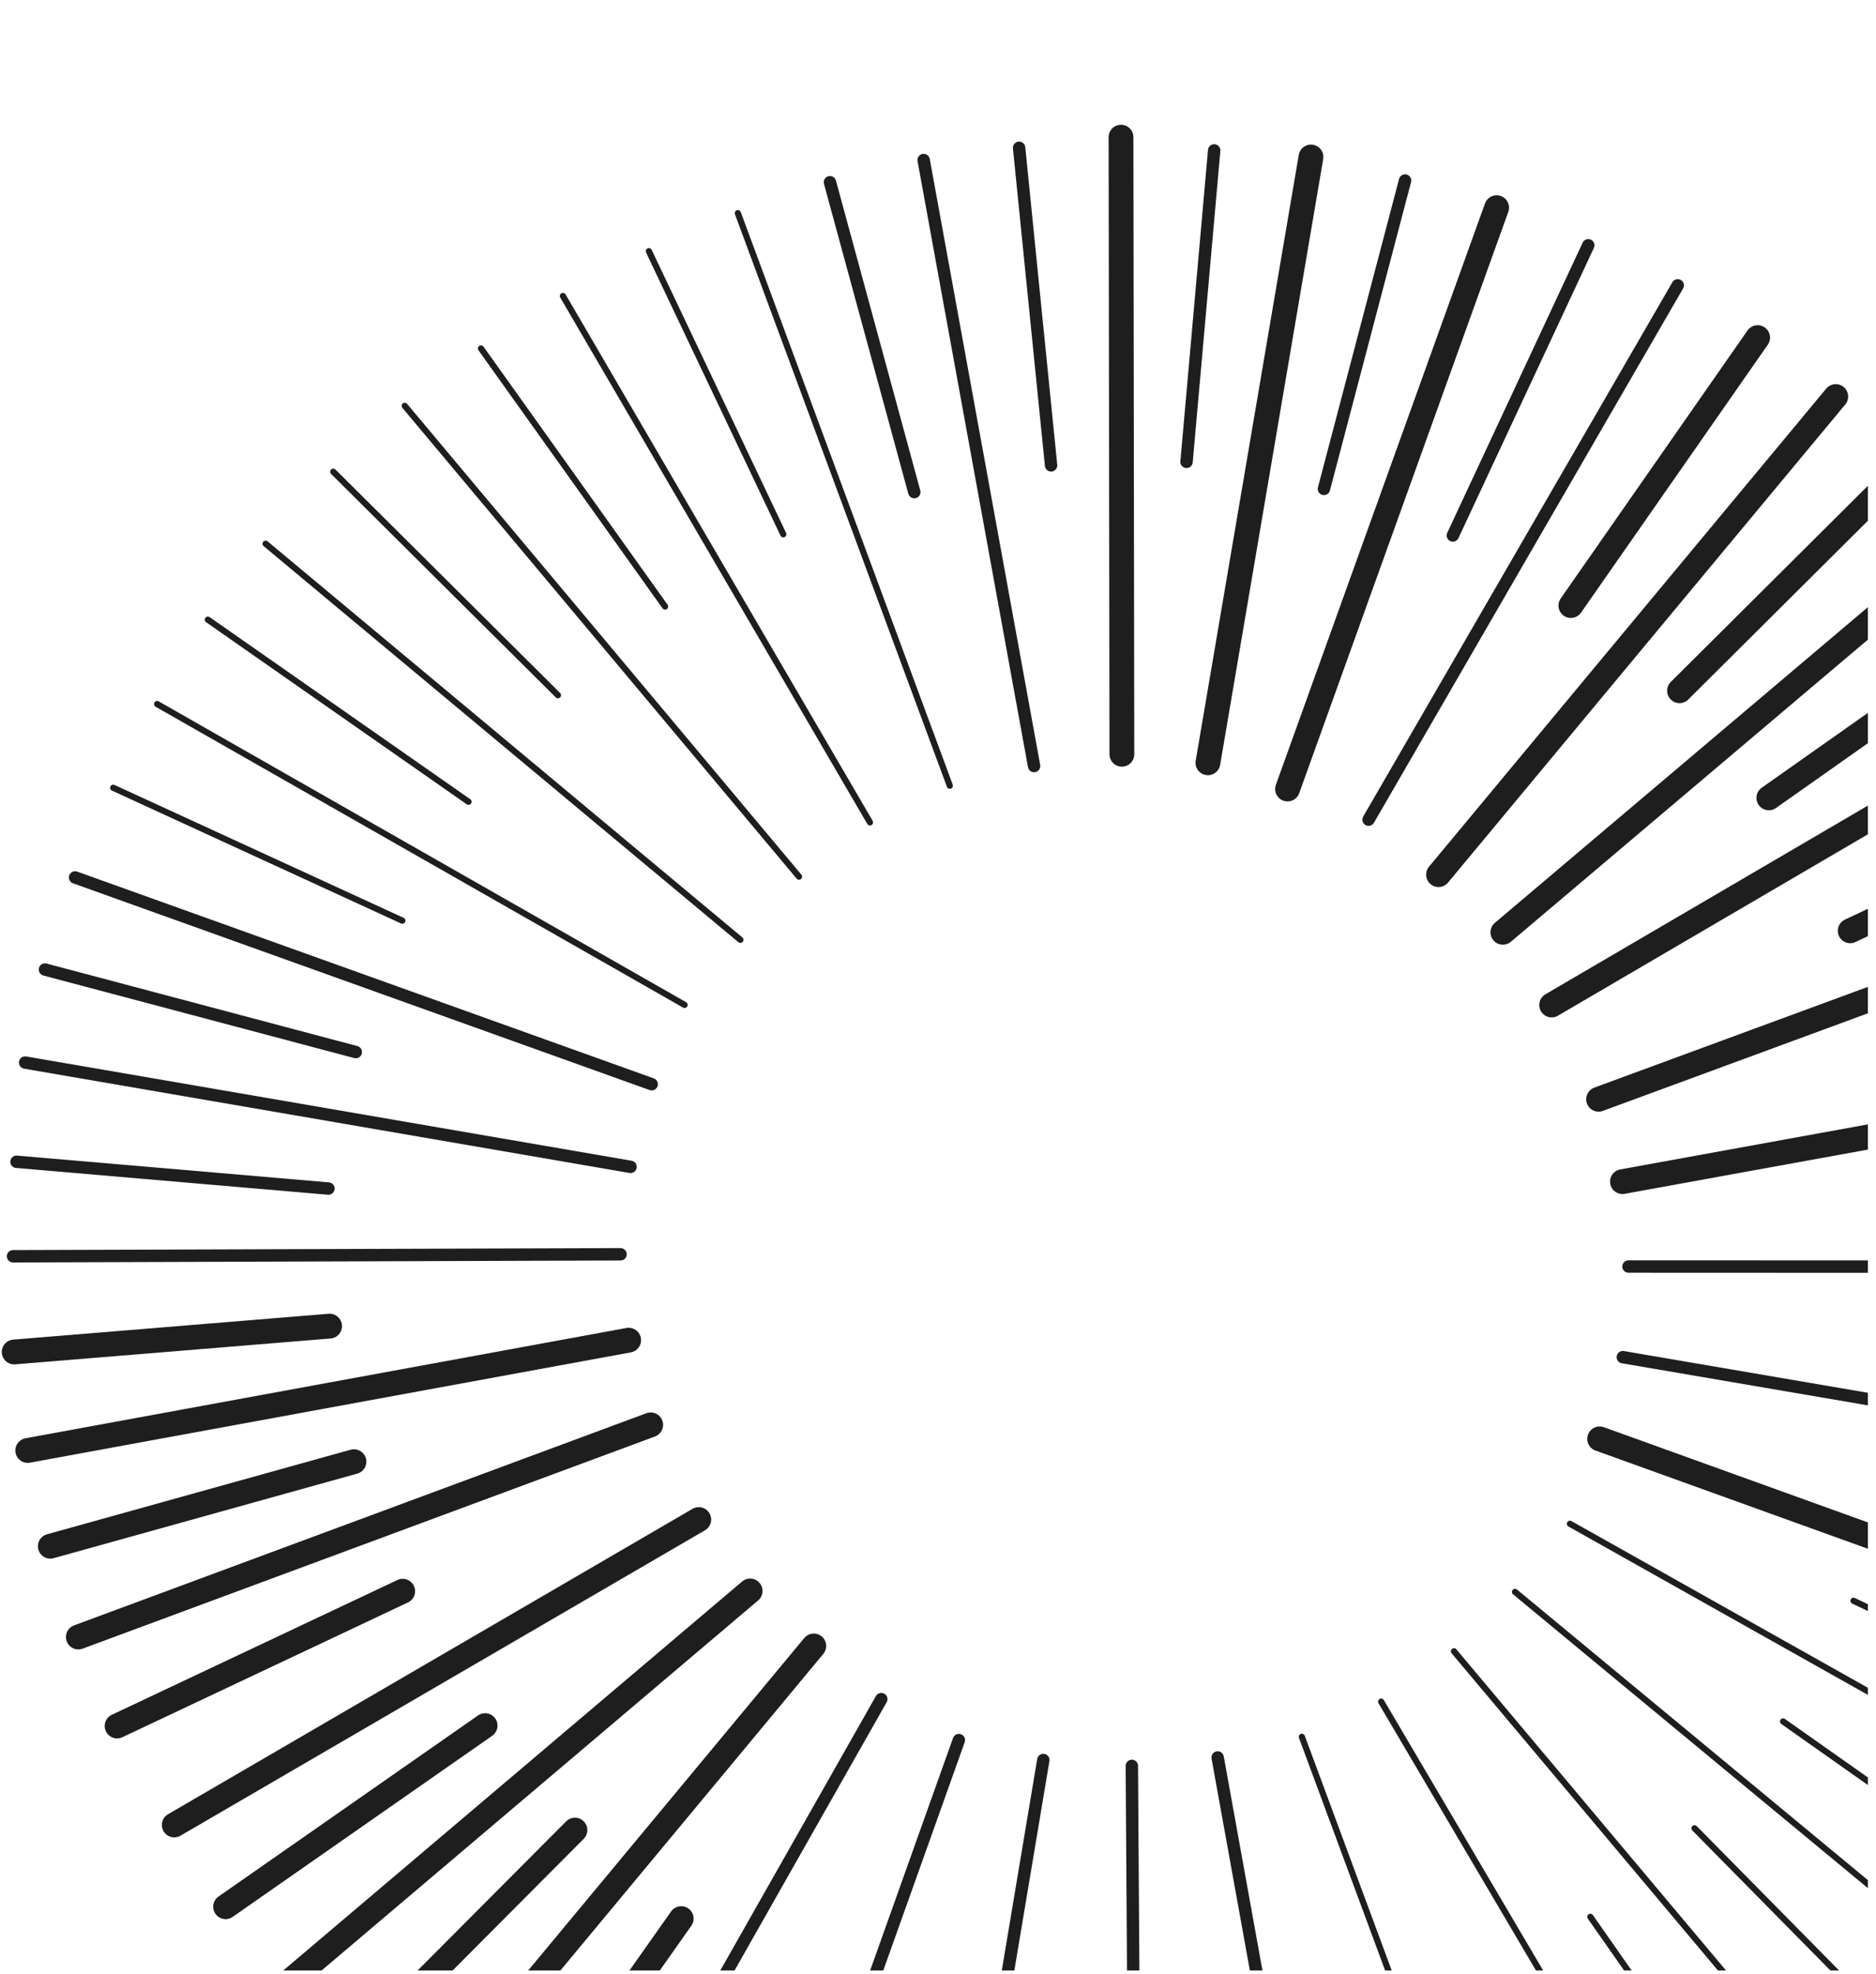 <?xml version="1.0" encoding="UTF-8" standalone="no"?>
<!DOCTYPE svg PUBLIC "-//W3C//DTD SVG 1.1//EN" "http://www.w3.org/Graphics/SVG/1.1/DTD/svg11.dtd">
<svg width="100%" height="100%" viewBox="0 0 211 222" version="1.1" xmlns="http://www.w3.org/2000/svg" xmlns:xlink="http://www.w3.org/1999/xlink" xml:space="preserve" xmlns:serif="http://www.serif.com/" style="fill-rule:evenodd;clip-rule:evenodd;stroke-linecap:round;">
    <g transform="matrix(1,0,0,1,-1349.08,-3140.22)">
        <g transform="matrix(1,0,0,1.221,-49.054,1452.92)">
            <g id="site-image-1080x1080r150q70imagick.neodraw.not-editable.min.svg" serif:id="site-image~1080x1080r150q70imagick.neodraw.not-editable.min.svg" transform="matrix(0.697,0,0,0.571,1539,1497.31)">
                <clipPath id="_clip1">
                    <rect x="-202" y="-202" width="301.318" height="317.698"/>
                </clipPath>
                <g clip-path="url(#_clip1)">
                    <g transform="matrix(1,0,0,1,-202,-202)">
                        <clipPath id="_clip2">
                            <rect x="0" y="0" width="404" height="404"/>
                        </clipPath>
                        <g clip-path="url(#_clip2)">
                            <g transform="matrix(1,0,0,1,2,2)">
                                <path d="M0,0L400,0M0,0L400,0M400,0L400,400M400,0L400,400M400,400L0,400M400,400L0,400M0,400L0,0M0,400L0,0" style="fill:none;fill-rule:nonzero;"/>
                            </g>
                            <g transform="matrix(1,0,0,1,180.932,121.533)">
                                <g>
                                    <path d="M0,0C-0.02,-16.59 -0.11,-82.94 -0.14,-99.53M0,0C-0.02,-16.59 -0.11,-82.94 -0.14,-99.53" style="fill:none;fill-rule:nonzero;stroke:rgb(30,30,30);stroke-width:4px;"/>
                                </g>
                            </g>
                            <g transform="matrix(1,0,0,1,194.816,122.911)">
                                <g>
                                    <path d="M0,0C2.77,-16.29 13.85,-81.43 16.63,-97.71M0,0C2.77,-16.29 13.85,-81.43 16.63,-97.71" style="fill:none;fill-rule:nonzero;stroke:rgb(30,30,30);stroke-width:4px;"/>
                                </g>
                            </g>
                            <g transform="matrix(1,0,0,1,207.665,127.137)">
                                <g>
                                    <path d="M0,0C5.62,-15.63 28.12,-78.13 33.74,-93.76M0,0C5.62,-15.63 28.12,-78.13 33.74,-93.76" style="fill:none;fill-rule:nonzero;stroke:rgb(30,30,30);stroke-width:4px;"/>
                                </g>
                            </g>
                            <g transform="matrix(1,0,0,1,220.739,132.083)">
                                <g>
                                    <path d="M0,0C8.32,-14.36 41.58,-71.82 49.89,-86.18M0,0C8.32,-14.36 41.58,-71.82 49.89,-86.18" style="fill:none;fill-rule:nonzero;stroke:rgb(30,30,30);stroke-width:2px;"/>
                                </g>
                            </g>
                            <g transform="matrix(1,0,0,1,232.028,140.949)">
                                <g>
                                    <path d="M0,0C10.68,-12.85 53.42,-64.26 64.1,-77.11M0,0C10.68,-12.85 53.42,-64.26 64.1,-77.11" style="fill:none;fill-rule:nonzero;stroke:rgb(30,30,30);stroke-width:4px;"/>
                                </g>
                            </g>
                            <g transform="matrix(1,0,0,1,242.412,150.25)">
                                <g>
                                    <path d="M0,0C12.52,-10.59 62.62,-52.96 75.14,-63.56M0,0C12.52,-10.59 62.62,-52.96 75.14,-63.56" style="fill:none;fill-rule:nonzero;stroke:rgb(30,30,30);stroke-width:4px;"/>
                                </g>
                            </g>
                            <g transform="matrix(1,0,0,1,250.283,161.976)">
                                <g>
                                    <path d="M0,0C14.29,-8.36 71.43,-41.78 85.71,-50.13M0,0C14.29,-8.36 71.43,-41.78 85.71,-50.13" style="fill:none;fill-rule:nonzero;stroke:rgb(30,30,30);stroke-width:4px;"/>
                                </g>
                            </g>
                            <g transform="matrix(1,0,0,1,257.856,177.177)">
                                <g>
                                    <path d="M0,0C15.52,-5.71 77.59,-28.56 93.11,-34.27M0,0C15.52,-5.71 77.59,-28.56 93.11,-34.27" style="fill:none;fill-rule:nonzero;stroke:rgb(30,30,30);stroke-width:4px;"/>
                                </g>
                            </g>
                            <g transform="matrix(1,0,0,1,261.708,190.462)">
                                <g>
                                    <path d="M0,0C16.23,-2.95 81.14,-14.75 97.36,-17.7M0,0C16.23,-2.95 81.14,-14.75 97.36,-17.7" style="fill:none;fill-rule:nonzero;stroke:rgb(30,30,30);stroke-width:4px;"/>
                                </g>
                            </g>
                            <g transform="matrix(1,0,0,1,262.684,204.156)">
                                <g>
                                    <path d="M0,0C16.55,0.01 82.76,0.04 99.32,0.04M0,0C16.55,0.01 82.76,0.04 99.32,0.04" style="fill:none;fill-rule:nonzero;stroke:rgb(30,30,30);stroke-width:2px;"/>
                                </g>
                            </g>
                            <g transform="matrix(1,0,0,1,261.768,218.772)">
                                <g>
                                    <path d="M0,0C16.11,2.75 80.55,13.77 96.66,16.53M0,0C16.11,2.75 80.55,13.77 96.66,16.53" style="fill:none;fill-rule:nonzero;stroke:rgb(30,30,30);stroke-width:2px;"/>
                                </g>
                            </g>
                            <g transform="matrix(1,0,0,1,258.026,231.949)">
                                <g>
                                    <path d="M0,0C15.53,5.6 77.66,27.99 93.19,33.59M0,0C15.53,5.6 77.66,27.99 93.19,33.59" style="fill:none;fill-rule:nonzero;stroke:rgb(30,30,30);stroke-width:4px;"/>
                                </g>
                            </g>
                            <g transform="matrix(1,0,0,1,253.237,245.65)">
                                <g>
                                    <path d="M0,0C14.14,7.95 70.72,39.75 84.87,47.7M0,0C14.14,7.95 70.72,39.75 84.87,47.7" style="fill:none;fill-rule:nonzero;stroke:rgb(30,30,30);stroke-width:1px;"/>
                                </g>
                            </g>
                            <g transform="matrix(1,0,0,1,244.369,256.635)">
                                <g>
                                    <path d="M0,0C12.72,10.53 63.59,52.64 76.31,63.16M0,0C12.72,10.53 63.59,52.64 76.31,63.16" style="fill:none;fill-rule:nonzero;stroke:rgb(30,30,30);stroke-width:1px;"/>
                                </g>
                            </g>
                            <g transform="matrix(1,0,0,1,234.523,266.212)">
                                <g>
                                    <path d="M0,0C10.66,12.69 53.3,63.45 63.96,76.14M0,0C10.66,12.69 53.3,63.45 63.96,76.14" style="fill:none;fill-rule:nonzero;stroke:rgb(30,30,30);stroke-width:1px;"/>
                                </g>
                            </g>
                            <g transform="matrix(1,0,0,1,222.774,274.336)">
                                <g>
                                    <path d="M0,0C8.36,14.18 41.8,70.9 50.15,85.08M0,0C8.36,14.18 41.8,70.9 50.15,85.08" style="fill:none;fill-rule:nonzero;stroke:rgb(30,30,30);stroke-width:1px;"/>
                                </g>
                            </g>
                            <g transform="matrix(1,0,0,1,209.978,280.008)">
                                <g>
                                    <path d="M0,0C5.72,15.45 28.62,77.24 34.34,92.68M0,0C5.72,15.45 28.62,77.24 34.34,92.68" style="fill:none;fill-rule:nonzero;stroke:rgb(30,30,30);stroke-width:1px;"/>
                                </g>
                            </g>
                            <g transform="matrix(1,0,0,1,196.387,283.336)">
                                <g>
                                    <path d="M0,0C2.97,16.42 14.84,82.1 17.81,98.52M0,0C2.97,16.42 14.84,82.1 17.81,98.52" style="fill:none;fill-rule:nonzero;stroke:rgb(30,30,30);stroke-width:2px;"/>
                                </g>
                            </g>
                            <g transform="matrix(1,0,0,1,182.539,284.696)">
                                <g>
                                    <path d="M0,0C0.11,16.63 0.55,83.13 0.66,99.76M0,0C0.11,16.63 0.55,83.13 0.66,99.76" style="fill:none;fill-rule:nonzero;stroke:rgb(30,30,30);stroke-width:2px;"/>
                                </g>
                            </g>
                            <g transform="matrix(1,0,0,1,168.255,283.749)">
                                <g>
                                    <path d="M0,0C-2.73,16.32 -13.67,81.62 -16.41,97.94M0,0C-2.73,16.32 -13.67,81.62 -16.41,97.94" style="fill:none;fill-rule:nonzero;stroke:rgb(30,30,30);stroke-width:2px;"/>
                                </g>
                            </g>
                            <g transform="matrix(1,0,0,1,154.626,280.538)">
                                <g>
                                    <path d="M0,0C-5.52,15.47 -27.6,77.36 -33.12,92.83M0,0C-5.52,15.47 -27.6,77.36 -33.12,92.83" style="fill:none;fill-rule:nonzero;stroke:rgb(30,30,30);stroke-width:2px;"/>
                                </g>
                            </g>
                            <g transform="matrix(1,0,0,1,142.108,273.928)">
                                <g>
                                    <path d="M0,0C-8.18,14.41 -40.88,72.05 -49.05,86.46M0,0C-8.18,14.41 -40.88,72.05 -49.05,86.46" style="fill:none;fill-rule:nonzero;stroke:rgb(30,30,30);stroke-width:2px;"/>
                                </g>
                            </g>
                            <g transform="matrix(1,0,0,1,131.216,265.353)">
                                <g>
                                    <path d="M0,0C-10.62,12.79 -53.12,63.93 -63.74,76.72M0,0C-10.62,12.79 -53.12,63.93 -63.74,76.72" style="fill:none;fill-rule:nonzero;stroke:rgb(30,30,30);stroke-width:4px;"/>
                                </g>
                            </g>
                            <g transform="matrix(1,0,0,1,120.942,256.484)">
                                <g>
                                    <path d="M0,0C-12.45,10.55 -62.26,52.75 -74.71,63.3M0,0C-12.45,10.55 -62.26,52.75 -74.71,63.3" style="fill:none;fill-rule:nonzero;stroke:rgb(30,30,30);stroke-width:4px;"/>
                                </g>
                            </g>
                            <g transform="matrix(1,0,0,1,112.655,244.965)">
                                <g>
                                    <path d="M0,0C-14.11,8.21 -70.54,41.05 -84.64,49.26M0,0C-14.11,8.21 -70.54,41.05 -84.64,49.26" style="fill:none;fill-rule:nonzero;stroke:rgb(30,30,30);stroke-width:4px;"/>
                                </g>
                            </g>
                            <g transform="matrix(1,0,0,1,104.897,229.691)">
                                <g>
                                    <path d="M0,0C-15.39,5.7 -76.96,28.52 -92.36,34.22M0,0C-15.39,5.7 -76.96,28.52 -92.36,34.22" style="fill:none;fill-rule:nonzero;stroke:rgb(30,30,30);stroke-width:4px;"/>
                                </g>
                            </g>
                            <g transform="matrix(1,0,0,1,101.341,216.033)">
                                <g>
                                    <path d="M0,0C-16.16,2.96 -80.81,14.82 -96.97,17.79M0,0C-16.16,2.96 -80.81,14.82 -96.97,17.79" style="fill:none;fill-rule:nonzero;stroke:rgb(30,30,30);stroke-width:4px;"/>
                                </g>
                            </g>
                            <g transform="matrix(1,0,0,1,100.03,202.182)">
                                <g>
                                    <path d="M0,0C-16.34,0.05 -81.69,0.26 -98.03,0.32M0,0C-16.34,0.05 -81.69,0.26 -98.03,0.32" style="fill:none;fill-rule:nonzero;stroke:rgb(30,30,30);stroke-width:2px;"/>
                                </g>
                            </g>
                            <g transform="matrix(1,0,0,1,101.646,188.08)">
                                <g>
                                    <path d="M0,0C-16.28,-2.8 -81.4,-14.02 -97.69,-16.82M0,0C-16.28,-2.8 -81.4,-14.02 -97.69,-16.82" style="fill:none;fill-rule:nonzero;stroke:rgb(30,30,30);stroke-width:2px;"/>
                                </g>
                            </g>
                            <g transform="matrix(1,0,0,1,105.06,174.751)">
                                <g>
                                    <path d="M0,0C-15.51,-5.56 -77.54,-27.79 -93.05,-33.35M0,0C-15.51,-5.56 -77.54,-27.79 -93.05,-33.35" style="fill:none;fill-rule:nonzero;stroke:rgb(30,30,30);stroke-width:2px;"/>
                                </g>
                            </g>
                            <g transform="matrix(1,0,0,1,110.364,161.955)">
                                <g>
                                    <path d="M0,0C-14.18,-8.09 -70.92,-40.43 -85.11,-48.52M0,0C-14.18,-8.09 -70.92,-40.43 -85.11,-48.52" style="fill:none;fill-rule:nonzero;stroke:rgb(30,30,30);stroke-width:1px;"/>
                                </g>
                            </g>
                            <g transform="matrix(1,0,0,1,119.368,151.459)">
                                <g>
                                    <path d="M0,0C-12.77,-10.65 -63.84,-53.23 -76.61,-63.88M0,0C-12.77,-10.65 -63.84,-53.23 -76.61,-63.88" style="fill:none;fill-rule:nonzero;stroke:rgb(30,30,30);stroke-width:1px;"/>
                                </g>
                            </g>
                            <g transform="matrix(1,0,0,1,128.828,141.269)">
                                <g>
                                    <path d="M0,0C-10.6,-12.65 -53.02,-63.27 -63.62,-75.93M0,0C-10.6,-12.65 -53.02,-63.27 -63.62,-75.93" style="fill:none;fill-rule:nonzero;stroke:rgb(30,30,30);stroke-width:1px;"/>
                                </g>
                            </g>
                            <g transform="matrix(1,0,0,1,140.285,132.523)">
                                <g>
                                    <path d="M0,0C-8.26,-14.15 -41.29,-70.75 -49.55,-84.9M0,0C-8.26,-14.15 -41.29,-70.75 -49.55,-84.9" style="fill:none;fill-rule:nonzero;stroke:rgb(30,30,30);stroke-width:1px;"/>
                                </g>
                            </g>
                            <g transform="matrix(1,0,0,1,153.165,126.605)">
                                <g>
                                    <path d="M0,0C-5.7,-15.39 -28.5,-76.95 -34.2,-92.34M0,0C-5.7,-15.39 -28.5,-76.95 -34.2,-92.34" style="fill:none;fill-rule:nonzero;stroke:rgb(30,30,30);stroke-width:1px;"/>
                                </g>
                            </g>
                            <g transform="matrix(1,0,0,1,166.765,123.434)">
                                <g>
                                    <path d="M0,0C-2.97,-16.29 -14.85,-81.45 -17.82,-97.74M0,0C-2.97,-16.29 -14.85,-81.45 -17.82,-97.74" style="fill:none;fill-rule:nonzero;stroke:rgb(30,30,30);stroke-width:2px;"/>
                                </g>
                            </g>
                            <g transform="matrix(1,0,0,1,191.366,74.371)">
                                <g>
                                    <path d="M0,0C0.74,-8.37 3.72,-41.86 4.46,-50.23M0,0C0.74,-8.37 3.72,-41.86 4.46,-50.23" style="fill:none;fill-rule:nonzero;stroke:rgb(30,30,30);stroke-width:2px;"/>
                                </g>
                            </g>
                            <g transform="matrix(1,0,0,1,213.538,78.737)">
                                <g>
                                    <path d="M0,0C2.18,-8.29 10.91,-41.45 13.09,-49.74M0,0C2.18,-8.29 10.91,-41.45 13.09,-49.74" style="fill:none;fill-rule:nonzero;stroke:rgb(30,30,30);stroke-width:2px;"/>
                                </g>
                            </g>
                            <g transform="matrix(1,0,0,1,234.342,86.245)">
                                <g>
                                    <path d="M0,0C3.64,-7.8 18.21,-39 21.85,-46.8M0,0C3.64,-7.8 18.21,-39 21.85,-46.8" style="fill:none;fill-rule:nonzero;stroke:rgb(30,30,30);stroke-width:2px;"/>
                                </g>
                            </g>
                            <g transform="matrix(1,0,0,1,253.385,97.551)">
                                <g>
                                    <path d="M0,0C5.02,-7.2 25.12,-36.02 30.14,-43.22M0,0C5.02,-7.2 25.12,-36.02 30.14,-43.22" style="fill:none;fill-rule:nonzero;stroke:rgb(30,30,30);stroke-width:4px;"/>
                                </g>
                            </g>
                            <g transform="matrix(1,0,0,1,270.918,111.288)">
                                <g>
                                    <path d="M0,0C6.08,-6.05 30.42,-30.26 36.5,-36.31M0,0C6.08,-6.05 30.42,-30.26 36.5,-36.31" style="fill:none;fill-rule:nonzero;stroke:rgb(30,30,30);stroke-width:4px;"/>
                                </g>
                            </g>
                            <g transform="matrix(1,0,0,1,285.332,128.568)">
                                <g>
                                    <path d="M0,0C7.03,-4.95 35.14,-24.77 42.17,-29.72M0,0C7.03,-4.95 35.14,-24.77 42.17,-29.72" style="fill:none;fill-rule:nonzero;stroke:rgb(30,30,30);stroke-width:4px;"/>
                                </g>
                            </g>
                            <g transform="matrix(1,0,0,1,298.462,150.008)">
                                <g>
                                    <path d="M0,0C7.72,-3.63 38.59,-18.13 46.31,-21.76M0,0C7.72,-3.63 38.59,-18.13 46.31,-21.76" style="fill:none;fill-rule:nonzero;stroke:rgb(30,30,30);stroke-width:4px;"/>
                                </g>
                            </g>
                            <g transform="matrix(1,0,0,1,306.272,171.188)">
                                <g>
                                    <path d="M0,0C8.23,-2.23 41.15,-11.16 49.38,-13.39M0,0C8.23,-2.23 41.15,-11.16 49.38,-13.39" style="fill:none;fill-rule:nonzero;stroke:rgb(30,30,30);stroke-width:4px;"/>
                                </g>
                            </g>
                            <g transform="matrix(1,0,0,1,310.102,193.061)">
                                <g>
                                    <path d="M0,0C8.53,-0.78 42.63,-3.89 51.16,-4.66M0,0C8.53,-0.78 42.63,-3.89 51.16,-4.66" style="fill:none;fill-rule:nonzero;stroke:rgb(30,30,30);stroke-width:4px;"/>
                                </g>
                            </g>
                            <g transform="matrix(1,0,0,1,306.282,237.186)">
                                <g>
                                    <path d="M0,0C8.34,2.28 41.68,11.41 50.02,13.69M0,0C8.34,2.28 41.68,11.41 50.02,13.69" style="fill:none;fill-rule:nonzero;stroke:rgb(30,30,30);stroke-width:2px;"/>
                                </g>
                            </g>
                            <g transform="matrix(1,0,0,1,298.996,258.071)">
                                <g>
                                    <path d="M0,0C7.72,3.65 38.62,18.26 46.35,21.91M0,0C7.72,3.65 38.62,18.26 46.35,21.91" style="fill:none;fill-rule:nonzero;stroke:rgb(30,30,30);stroke-width:1px;"/>
                                </g>
                            </g>
                            <g transform="matrix(1,0,0,1,287.635,277.533)">
                                <g>
                                    <path d="M0,0C7.02,4.94 35.08,24.72 42.09,29.66M0,0C7.02,4.94 35.08,24.72 42.09,29.66" style="fill:none;fill-rule:nonzero;stroke:rgb(30,30,30);stroke-width:1px;"/>
                                </g>
                            </g>
                            <g transform="matrix(1,0,0,1,273.337,294.759)">
                                <g>
                                    <path d="M0,0C6.02,6.1 30.08,30.49 36.09,36.58M0,0C6.02,6.1 30.08,30.49 36.09,36.58" style="fill:none;fill-rule:nonzero;stroke:rgb(30,30,30);stroke-width:1px;"/>
                                </g>
                            </g>
                            <g transform="matrix(1,0,0,1,256.526,309.042)">
                                <g>
                                    <path d="M0,0C4.88,6.97 24.39,34.85 29.27,41.82M0,0C4.88,6.97 24.39,34.85 29.27,41.82" style="fill:none;fill-rule:nonzero;stroke:rgb(30,30,30);stroke-width:1px;"/>
                                </g>
                            </g>
                            <g transform="matrix(1,0,0,1,237.202,320.409)">
                                <g>
                                    <path d="M0,0C3.56,7.75 17.81,38.76 21.38,46.52M0,0C3.56,7.75 17.81,38.76 21.38,46.52" style="fill:none;fill-rule:nonzero;stroke:rgb(30,30,30);stroke-width:1px;"/>
                                </g>
                            </g>
                            <g transform="matrix(1,0,0,1,128.83,320.585)">
                                <g>
                                    <path d="M0,0C-3.61,7.9 -18.04,39.48 -21.65,47.37M0,0C-3.61,7.9 -18.04,39.48 -21.65,47.37" style="fill:none;fill-rule:nonzero;stroke:rgb(30,30,30);stroke-width:2px;"/>
                                </g>
                            </g>
                            <g transform="matrix(1,0,0,1,109.823,309.329)">
                                <g>
                                    <path d="M0,0C-5.05,7.16 -25.26,35.79 -30.31,42.95M0,0C-5.05,7.16 -25.26,35.79 -30.31,42.95" style="fill:none;fill-rule:nonzero;stroke:rgb(30,30,30);stroke-width:4px;"/>
                                </g>
                            </g>
                            <g transform="matrix(1,0,0,1,92.674,295.052)">
                                <g>
                                    <path d="M0,0C-6.09,6.11 -30.47,30.57 -36.56,36.69M0,0C-6.09,6.11 -30.47,30.57 -36.56,36.69" style="fill:none;fill-rule:nonzero;stroke:rgb(30,30,30);stroke-width:4px;"/>
                                </g>
                            </g>
                            <g transform="matrix(1,0,0,1,78.179,278.199)">
                                <g>
                                    <path d="M0,0C-6.98,4.87 -34.9,24.34 -41.88,29.21M0,0C-6.98,4.87 -34.9,24.34 -41.88,29.21" style="fill:none;fill-rule:nonzero;stroke:rgb(30,30,30);stroke-width:4px;"/>
                                </g>
                            </g>
                            <g transform="matrix(1,0,0,1,64.879,256.524)">
                                <g>
                                    <path d="M0,0C-7.68,3.62 -38.41,18.11 -46.09,21.74M0,0C-7.68,3.62 -38.41,18.11 -46.09,21.74" style="fill:none;fill-rule:nonzero;stroke:rgb(30,30,30);stroke-width:4px;"/>
                                </g>
                            </g>
                            <g transform="matrix(1,0,0,1,57.014,235.63)">
                                <g>
                                    <path d="M0,0C-8.17,2.27 -40.83,11.36 -49,13.64M0,0C-8.17,2.27 -40.83,11.36 -49,13.64" style="fill:none;fill-rule:nonzero;stroke:rgb(30,30,30);stroke-width:4px;"/>
                                </g>
                            </g>
                            <g transform="matrix(1,0,0,1,53.083,213.768)">
                                <g>
                                    <path d="M0,0C-8.48,0.7 -42.42,3.48 -50.9,4.17M0,0C-8.48,0.7 -42.42,3.48 -50.9,4.17" style="fill:none;fill-rule:nonzero;stroke:rgb(30,30,30);stroke-width:4px;"/>
                                </g>
                            </g>
                            <g transform="matrix(1,0,0,1,52.892,191.58)">
                                <g>
                                    <path d="M0,0C-8.39,-0.72 -41.94,-3.6 -50.33,-4.32M0,0C-8.39,-0.72 -41.94,-3.6 -50.33,-4.32" style="fill:none;fill-rule:nonzero;stroke:rgb(30,30,30);stroke-width:2px;"/>
                                </g>
                            </g>
                            <g transform="matrix(1,0,0,1,57.311,169.566)">
                                <g>
                                    <path d="M0,0C-8.36,-2.22 -41.8,-11.09 -50.16,-13.31M0,0C-8.36,-2.22 -41.8,-11.09 -50.16,-13.31" style="fill:none;fill-rule:nonzero;stroke:rgb(30,30,30);stroke-width:2px;"/>
                                </g>
                            </g>
                            <g transform="matrix(1,0,0,1,64.814,148.368)">
                                <g>
                                    <path d="M0,0C-7.77,-3.57 -38.87,-17.86 -46.65,-21.43M0,0C-7.77,-3.57 -38.87,-17.86 -46.65,-21.43" style="fill:none;fill-rule:nonzero;stroke:rgb(30,30,30);stroke-width:1px;"/>
                                </g>
                            </g>
                            <g transform="matrix(1,0,0,1,75.502,129.197)">
                                <g>
                                    <path d="M0,0C-7.01,-4.89 -35.05,-24.47 -42.06,-29.37M0,0C-7.01,-4.89 -35.05,-24.47 -42.06,-29.37" style="fill:none;fill-rule:nonzero;stroke:rgb(30,30,30);stroke-width:1px;"/>
                                </g>
                            </g>
                            <g transform="matrix(1,0,0,1,89.93,112.006)">
                                <g>
                                    <path d="M0,0C-6.04,-6.01 -30.21,-30.03 -36.25,-36.04M0,0C-6.04,-6.01 -30.21,-30.03 -36.25,-36.04" style="fill:none;fill-rule:nonzero;stroke:rgb(30,30,30);stroke-width:1px;"/>
                                </g>
                            </g>
                            <g transform="matrix(1,0,0,1,107.215,97.706)">
                                <g>
                                    <path d="M0,0C-4.95,-6.94 -24.75,-34.68 -29.7,-41.62M0,0C-4.95,-6.94 -24.75,-34.68 -29.7,-41.62" style="fill:none;fill-rule:nonzero;stroke:rgb(30,30,30);stroke-width:1px;"/>
                                </g>
                            </g>
                            <g transform="matrix(1,0,0,1,126.292,86.05)">
                                <g>
                                    <path d="M0,0C-3.61,-7.61 -18.07,-38.05 -21.69,-45.66M0,0C-3.61,-7.61 -18.07,-38.05 -21.69,-45.66" style="fill:none;fill-rule:nonzero;stroke:rgb(30,30,30);stroke-width:1px;"/>
                                </g>
                            </g>
                            <g transform="matrix(1,0,0,1,147.435,79.253)">
                                <g>
                                    <path d="M0,0C-2.27,-8.33 -11.34,-41.65 -13.61,-49.98M0,0C-2.27,-8.33 -11.34,-41.65 -13.61,-49.98" style="fill:none;fill-rule:nonzero;stroke:rgb(30,30,30);stroke-width:2px;"/>
                                </g>
                            </g>
                            <g transform="matrix(1,0,0,1,169.507,74.939)">
                                <g>
                                    <path d="M0,0C-0.86,-8.54 -4.3,-42.68 -5.16,-51.22M0,0C-0.86,-8.54 -4.3,-42.68 -5.16,-51.22" style="fill:none;fill-rule:nonzero;stroke:rgb(30,30,30);stroke-width:2px;"/>
                                </g>
                            </g>
                        </g>
                    </g>
                </g>
            </g>
        </g>
    </g>
</svg>
